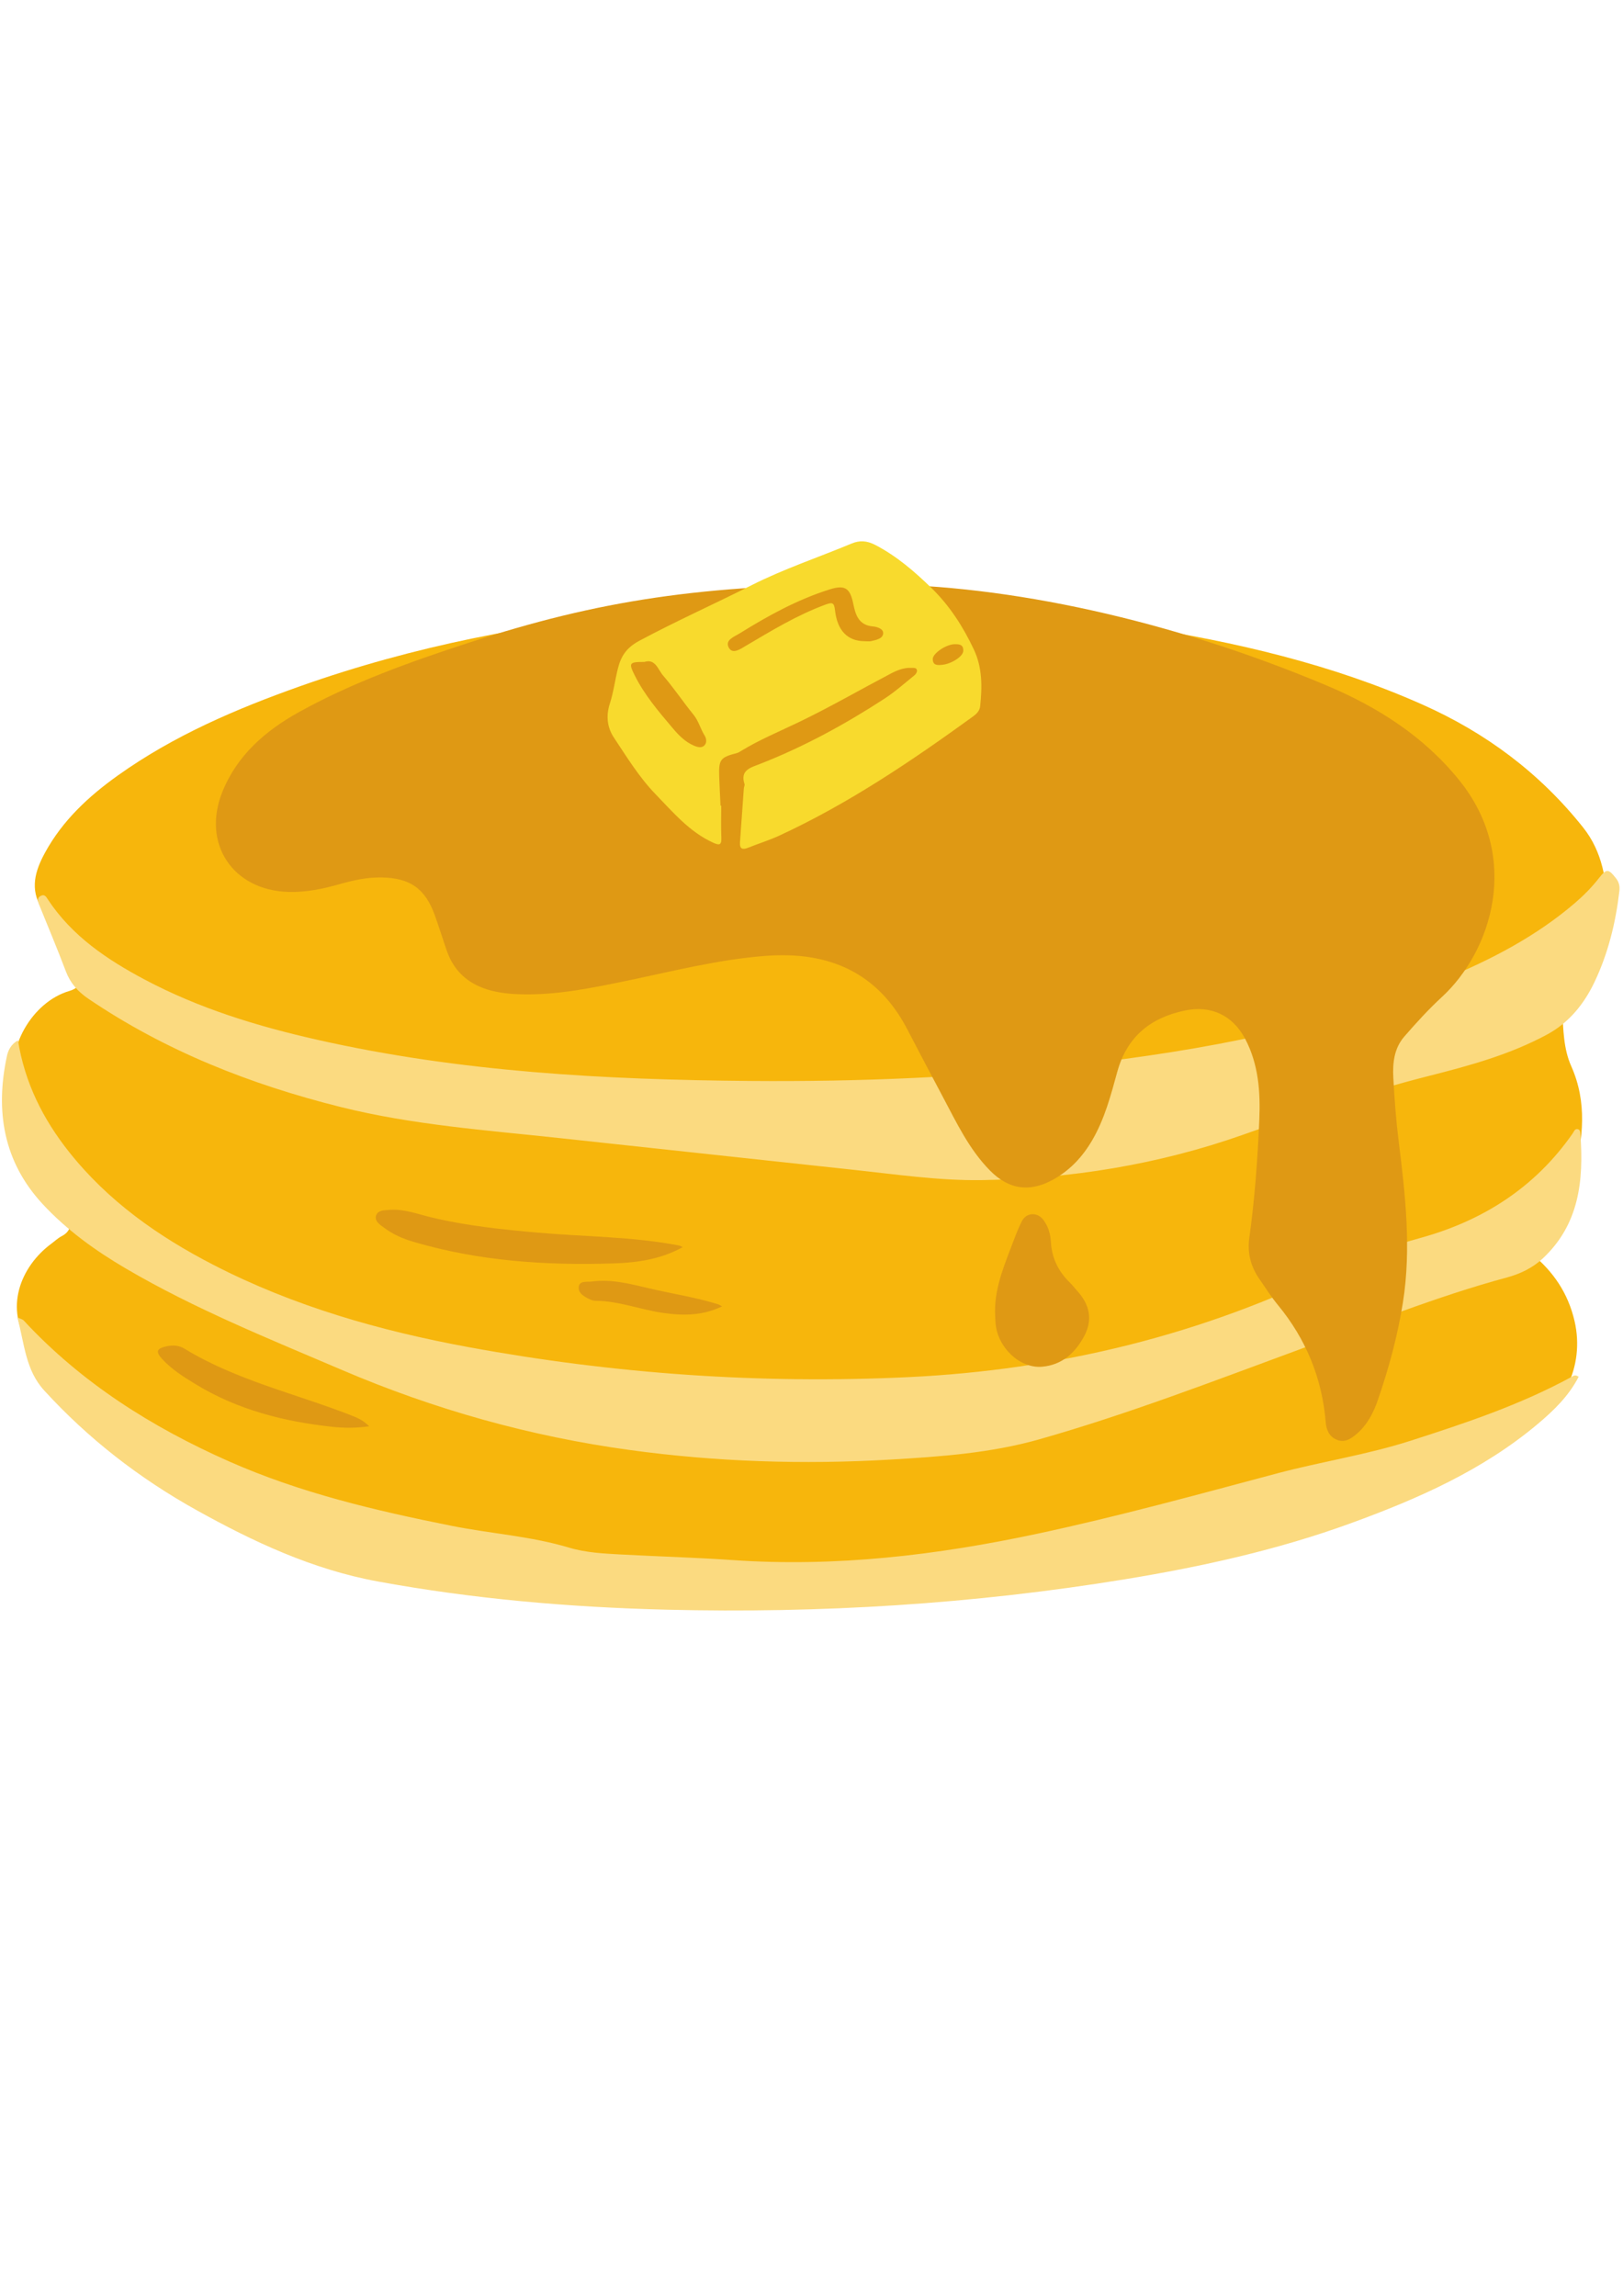 <?xml version="1.0" encoding="UTF-8"?> <svg xmlns="http://www.w3.org/2000/svg" xmlns:xlink="http://www.w3.org/1999/xlink" width="793" zoomAndPan="magnify" viewBox="0 0 595.5 842.25" height="1122" preserveAspectRatio="xMidYMid meet" version="1.0"><defs><clipPath id="e944409052"><path d="M 0.719 319.426 L 594.234 319.426 L 594.234 590.754 L 0.719 590.754 Z M 0.719 319.426 " clip-rule="nonzero"></path></clipPath><clipPath id="3412697ce3"><path d="M 222 198.102 L 361 198.102 L 361 312 L 222 312 Z M 222 198.102 " clip-rule="nonzero"></path></clipPath></defs><path fill="#f7b60c" d="M 584.059 359.266 C 583.684 360.535 583.402 361.75 581.359 361.773 C 575.125 361.84 572.898 364.242 573.227 370.512 C 573.582 377.48 573.641 384.645 576.512 391.086 C 582.461 404.422 580.836 417.742 577.488 431.207 C 576.918 433.504 576.434 435.828 575.906 438.137 C 574.281 445.227 571.598 447.312 564.293 447.16 C 559.465 447.059 556.621 451.309 558.543 455.75 C 559.285 457.465 560.562 458.738 561.973 459.898 C 569.918 466.422 575.336 474.316 577.727 484.621 C 581.586 501.258 573.445 518.176 557.969 523.871 C 554.262 525.238 550.477 526.273 546.688 524.07 C 545.082 523.141 544.105 524.266 542.98 525.07 C 538.891 527.98 534.84 530.863 529.684 531.805 C 526.492 532.383 523.547 534.176 521.324 536.406 C 515.078 542.668 506.941 544.602 498.926 546.773 C 475.062 553.234 450.949 558.609 426.699 563.48 C 411.723 566.488 396.766 569.664 381.66 571.887 C 362.973 574.633 344.266 577.355 325.418 579.051 C 305.293 580.863 285.055 581.609 265.043 583.844 C 251.508 585.355 238.098 584.539 224.691 585.625 C 214.012 586.492 203.754 583.602 193.246 582.973 C 181.617 582.277 170.043 580.516 158.594 578.062 C 126.391 571.156 95.781 559.953 66.672 544.586 C 54.562 538.191 42.914 531.086 32.102 522.629 C 23.062 515.555 14.957 507.867 12.199 496.102 C 11.98 495.184 11.512 494.258 10.953 493.488 C 1.348 480.25 7.406 464.613 18.922 456.148 C 20.152 455.238 21.289 454.145 22.629 453.449 C 25.402 452 26.246 449.895 25.566 446.91 C 24.824 443.645 23.309 441.105 19.742 440.641 C 17.766 440.383 16.898 439.301 16.188 437.629 C 14.535 433.758 12.516 430.094 9.277 427.273 C 7.113 425.391 7.621 422.617 7.008 420.262 C 5.438 414.242 3.207 408.176 6.211 401.926 C 6.773 400.762 5.977 399.785 5.68 398.73 C 1.797 384.941 11.633 367.473 25.539 363.449 C 30.398 362.047 31.852 357.199 27.602 354.133 C 21.77 349.922 20.078 343.645 17.25 337.844 C 16.516 336.344 16.188 334.617 15.316 333.215 C 10.855 326.082 12.879 319.406 16.5 312.754 C 22.938 300.941 32.484 292.074 43.266 284.383 C 63.809 269.73 86.754 259.922 110.355 251.566 C 151.762 236.914 194.539 228.629 238.203 224.605 C 261.008 222.504 283.816 220.719 303.273 221.352 C 343.82 220.949 380.664 223.945 417.238 229.719 C 453.145 235.387 488.461 243.492 521.883 258.371 C 545.113 268.707 564.887 283.422 580.82 303.422 C 588.164 312.641 589.305 322.93 590.219 334.141 C 591 343.711 586.496 351.023 584.059 359.266 " fill-opacity="1" fill-rule="nonzero"></path><g clip-path="url(#e944409052)"><path fill="#fbda80" d="M 576.484 505.168 C 557.762 515.367 537.633 522.074 517.453 528.555 C 501.508 533.676 484.883 536.168 468.727 540.469 C 439.473 548.258 410.293 556.305 380.66 562.637 C 343.75 570.523 306.645 574.945 268.855 572.316 C 255.352 571.375 241.816 571.008 228.297 570.285 C 221.742 569.934 215.098 569.637 208.812 567.75 C 194.711 563.52 180.02 562.613 165.676 559.742 C 137.738 554.156 110.137 547.664 84.023 536.098 C 55.727 523.559 29.879 507.285 8.66 484.352 C 8.34 484 7.75 483.898 6.371 483.25 C 9.004 493.035 9.328 502.555 16.238 510.105 C 32.41 527.785 51.055 542.258 71.934 553.891 C 92.957 565.602 114.652 575.758 138.555 580.148 C 173.629 586.586 209.094 589.645 244.68 590.523 C 300.996 591.906 357.082 588.473 412.738 579.359 C 440.992 574.73 468.895 568.555 495.848 558.715 C 520.324 549.789 544.039 539.344 564.234 522.355 C 570.109 517.414 575.598 512.117 579.238 505.035 C 577.848 504.094 577.188 504.781 576.484 505.168 Z M 578.754 414.168 C 577.762 414.07 577.484 415.113 577.031 415.762 C 563.273 435.547 544.168 447.742 521.289 454.074 C 510.883 456.957 500.73 460.305 491.07 465.07 C 441.297 489.648 388.543 502.551 333.223 505.188 C 279.055 507.77 225.273 503.992 171.949 494.18 C 139.445 488.191 107.84 479.211 78.312 463.988 C 58.039 453.539 39.652 440.59 25.312 422.512 C 15.797 410.508 9.094 397.207 6.594 381.574 C 3.855 383.199 2.969 385.375 2.52 387.465 C -1.793 407.598 1.273 426.137 15.621 441.645 C 24.484 451.219 35.062 458.812 46.316 465.406 C 71.543 480.199 98.617 491.07 125.418 502.531 C 159.348 517.047 194.551 526.93 231.102 531.926 C 262.867 536.277 294.781 537.312 326.762 535.434 C 345.133 534.352 363.504 533.066 381.375 527.988 C 413.891 518.742 445.387 506.594 477.055 494.926 C 502.168 485.676 527 475.605 552.898 468.613 C 557.801 467.289 562.328 465.125 566.078 461.617 C 579.441 449.125 581.102 433.051 579.879 416.129 C 579.824 415.371 579.84 414.273 578.754 414.168 Z M 594.172 326.824 C 592.828 338.418 590.027 349.746 585.047 360.203 C 581.297 368.074 575.836 375.039 567.676 379.449 C 554.023 386.824 539.246 390.867 524.375 394.633 C 501.23 400.484 478.723 408.234 456.227 416.188 C 425.086 427.191 392.773 432.418 359.719 432.898 C 344.18 433.055 328.836 430.793 313.441 429.137 C 277.508 425.273 241.574 421.387 205.648 417.5 C 178.617 414.578 151.457 412.676 124.945 406.047 C 91.941 397.797 60.711 385.523 32.41 366.324 C 28.559 363.711 25.793 360.605 24.137 356.211 C 21.039 348.004 17.629 339.914 14.336 331.777 C 13.832 330.527 13.492 329.301 15.016 328.555 C 16.438 327.852 17.012 329.051 17.609 329.961 C 26.438 343.328 39.246 351.93 53.023 359.262 C 72.992 369.883 94.438 376.426 116.406 381.387 C 168.711 393.207 221.883 396.062 275.258 396.5 C 315.488 396.828 355.645 395.18 395.629 390.559 C 441.473 385.258 486.656 376.891 529.613 359.215 C 546.969 352.074 563.531 343.5 577.898 331.172 C 581.078 328.438 584.016 325.457 586.609 322.148 C 589.461 318.516 590.074 318.535 592.934 322.137 C 594.07 323.566 594.371 325.086 594.172 326.824 " fill-opacity="1" fill-rule="nonzero"></path></g><path fill="#df9914" d="M 238.09 472.582 C 231.207 470.961 224.355 469.125 217.18 470.098 C 215.359 470.34 212.559 469.656 212.34 472.145 C 212.129 474.5 214.566 475.777 216.625 476.727 C 217.238 477.008 217.965 477.16 218.645 477.172 C 227.051 477.234 234.887 480.387 243.074 481.582 C 250.371 482.656 257.617 482.746 264.918 479.215 C 264.145 478.797 263.852 478.574 263.516 478.465 C 255.191 475.863 246.555 474.574 238.09 472.582 Z M 67.574 494.672 C 65.723 493.539 63.355 493.352 61.055 493.875 C 57.484 494.695 57.016 495.82 59.488 498.52 C 63.004 502.363 67.398 505.109 71.797 507.793 C 87.203 517.188 104.227 521.508 121.949 523.414 C 126.156 523.867 130.457 523.906 135.457 523.219 C 133.082 520.832 130.832 519.984 128.676 519.141 C 108.242 511.164 86.566 506.301 67.574 494.672 Z M 225.059 463.449 C 233.719 463.172 242.375 461.992 250.5 457.477 C 249.812 457.172 249.48 456.941 249.121 456.875 C 232.125 453.602 214.82 453.684 197.66 452.188 C 184.367 451.035 171.145 449.66 158.125 446.523 C 153.176 445.332 148.262 443.41 143.016 443.801 C 141.121 443.945 138.582 443.844 137.969 445.945 C 137.359 448.027 139.504 449.305 141.051 450.453 C 144.215 452.816 147.812 454.375 151.555 455.48 C 175.562 462.598 200.207 464.25 225.059 463.449 Z M 392.543 470.484 C 388.359 466.434 385.953 461.582 385.598 455.73 C 385.422 452.777 384.703 450.031 382.879 447.543 C 380.68 444.543 376.59 444.652 374.891 448.043 C 373.836 450.156 372.934 452.359 372.105 454.574 C 368.906 463.156 365.07 471.582 365.086 481.027 C 365.152 482.562 365.164 484.098 365.309 485.625 C 366.125 494.367 374.191 502.035 382.297 501.367 C 389.594 500.758 394.488 496.359 397.809 490.121 C 401.137 483.871 399.676 478.301 395.039 473.305 C 394.184 472.383 393.445 471.355 392.543 470.484 Z M 529.047 365.695 C 524.129 370.219 519.605 375.203 515.227 380.246 C 511.543 384.496 510.93 389.918 511.223 395.273 C 511.637 402.93 512.195 410.598 513.141 418.207 C 515.605 438.043 517.906 457.902 514.742 477.832 C 512.801 490.082 509.535 502.074 505.473 513.809 C 503.875 518.43 501.562 522.801 497.734 526.062 C 495.691 527.805 493.375 529.352 490.5 528.168 C 487.75 527.031 486.668 524.609 486.438 521.816 C 485.094 505.605 479.23 491.27 468.879 478.711 C 466.402 475.703 464.324 472.371 462.082 469.172 C 458.902 464.625 457.617 459.539 458.383 454.078 C 460.398 439.695 461.434 425.238 462.055 410.75 C 462.496 400.48 461.777 390.359 456.855 381.023 C 452.328 372.426 444.332 368.656 434.801 370.645 C 422.141 373.289 413.504 380.207 409.941 393.16 C 407.586 401.738 405.32 410.41 400.758 418.238 C 397.152 424.422 392.461 429.426 386.156 432.836 C 377.668 437.43 370.109 436.305 363.305 429.434 C 355.613 421.668 351.023 411.895 345.988 402.426 C 341.602 394.18 337.242 385.918 332.941 377.629 C 322 356.535 303.965 348.914 281.207 350.582 C 263.613 351.871 246.555 356.316 229.34 359.867 C 216.902 362.43 204.449 364.984 191.645 364.707 C 187.309 364.613 183.008 364.238 178.828 362.938 C 171.539 360.676 166.5 356.047 163.969 348.801 C 162.449 344.457 161.105 340.051 159.547 335.719 C 156.008 325.906 150.508 322.02 140.039 321.824 C 134.816 321.723 129.777 322.816 124.797 324.23 C 118.59 325.988 112.332 327.324 105.84 327.137 C 85.402 326.555 73.969 309.422 81.582 290.445 C 86.984 276.973 97.406 267.957 109.727 261.129 C 129.453 250.195 150.637 242.668 172.008 235.691 C 219.289 220.25 257.688 214.23 320.613 214.219 C 370.16 214.453 429.535 227.348 486.52 251.285 C 505.312 259.18 522.355 269.938 535.441 286.18 C 558.434 314.73 547.141 349.031 529.047 365.695 " fill-opacity="1" fill-rule="nonzero"></path><g clip-path="url(#3412697ce3)"><path fill="#f8da2d" d="M 345.023 243.848 C 343.691 243.945 342.223 243.859 342.25 241.617 C 342.273 239.602 347.102 236.316 350.164 236.238 C 351.957 236.195 353.574 236.305 353.434 238.758 C 353.316 240.844 348.633 243.793 345.023 243.848 Z M 319.668 235.094 C 318.871 235.277 318.004 235.125 317.164 235.125 C 311.051 235.094 307.234 231.312 306.379 223.824 C 306.055 220.965 305.453 220.758 302.84 221.719 C 292.438 225.555 283.066 231.281 273.594 236.863 C 271.676 238 268.785 240.082 267.402 237.488 C 265.918 234.695 269.324 233.547 271.387 232.27 C 281.848 225.762 292.59 219.852 304.418 216.125 C 309.938 214.387 311.863 215.57 313.043 221.262 C 313.891 225.375 314.957 229.273 320.383 229.727 C 321.645 229.836 324.32 230.516 324.027 232.457 C 323.762 234.234 321.422 234.699 319.668 235.094 Z M 258.527 273.301 C 257.5 274.438 255.992 274.031 254.664 273.477 C 251.344 272.09 248.883 269.492 246.695 266.891 C 241.629 260.887 236.492 254.895 232.934 247.766 C 230.609 243.109 230.785 242.723 236.418 242.746 C 240.465 241.434 241.426 245.555 243.305 247.734 C 247.254 252.316 250.621 257.395 254.449 262.09 C 256.344 264.418 256.992 267.289 258.535 269.75 C 259.207 270.82 259.395 272.352 258.527 273.301 Z M 357.328 238.188 C 353.375 229.805 348.434 222.094 341.738 215.582 C 335.527 209.539 329.074 203.965 321.262 199.867 C 317.965 198.137 315.324 198.102 312.434 199.305 C 300.238 204.395 287.641 208.578 275.828 214.551 C 262.152 221.469 248.152 227.707 234.621 234.953 C 229.82 237.527 227.883 240.594 226.742 245.055 C 225.645 249.371 225.117 253.852 223.746 258.066 C 222.277 262.59 222.832 266.883 225.238 270.492 C 230.016 277.672 234.547 285.113 240.594 291.344 C 246.973 297.922 252.926 305.059 261.566 309.023 C 263.809 310.051 264.801 310.137 264.668 307.203 C 264.492 303.305 264.625 299.395 264.625 295.492 C 264.543 295.492 264.453 295.492 264.367 295.492 C 264.207 292.004 264.023 288.523 263.895 285.039 C 263.656 278.52 264.227 277.77 270.434 276.164 C 270.828 276.066 271.191 275.84 271.543 275.625 C 278.512 271.324 286.074 268.227 293.418 264.68 C 304.691 259.234 315.559 252.953 326.645 247.117 C 329.047 245.852 331.594 244.766 334.441 244.914 C 335.25 244.957 336.316 244.777 336.457 245.855 C 336.531 246.395 336.059 247.215 335.586 247.594 C 331.953 250.527 328.441 253.672 324.539 256.211 C 310 265.668 294.82 273.953 278.613 280.266 C 275.352 281.531 271.512 282.484 273.168 287.535 C 273.32 287.996 272.961 288.609 272.922 289.156 C 272.438 295.754 271.973 302.352 271.508 308.945 C 271.332 311.504 272.555 311.707 274.605 310.879 C 278.352 309.367 282.242 308.184 285.902 306.492 C 311.352 294.727 334.441 279.113 357.059 262.723 C 358.348 261.785 359.453 260.656 359.625 259.059 C 360.398 251.941 360.469 244.855 357.328 238.188 " fill-opacity="1" fill-rule="nonzero"></path></g></svg> 
